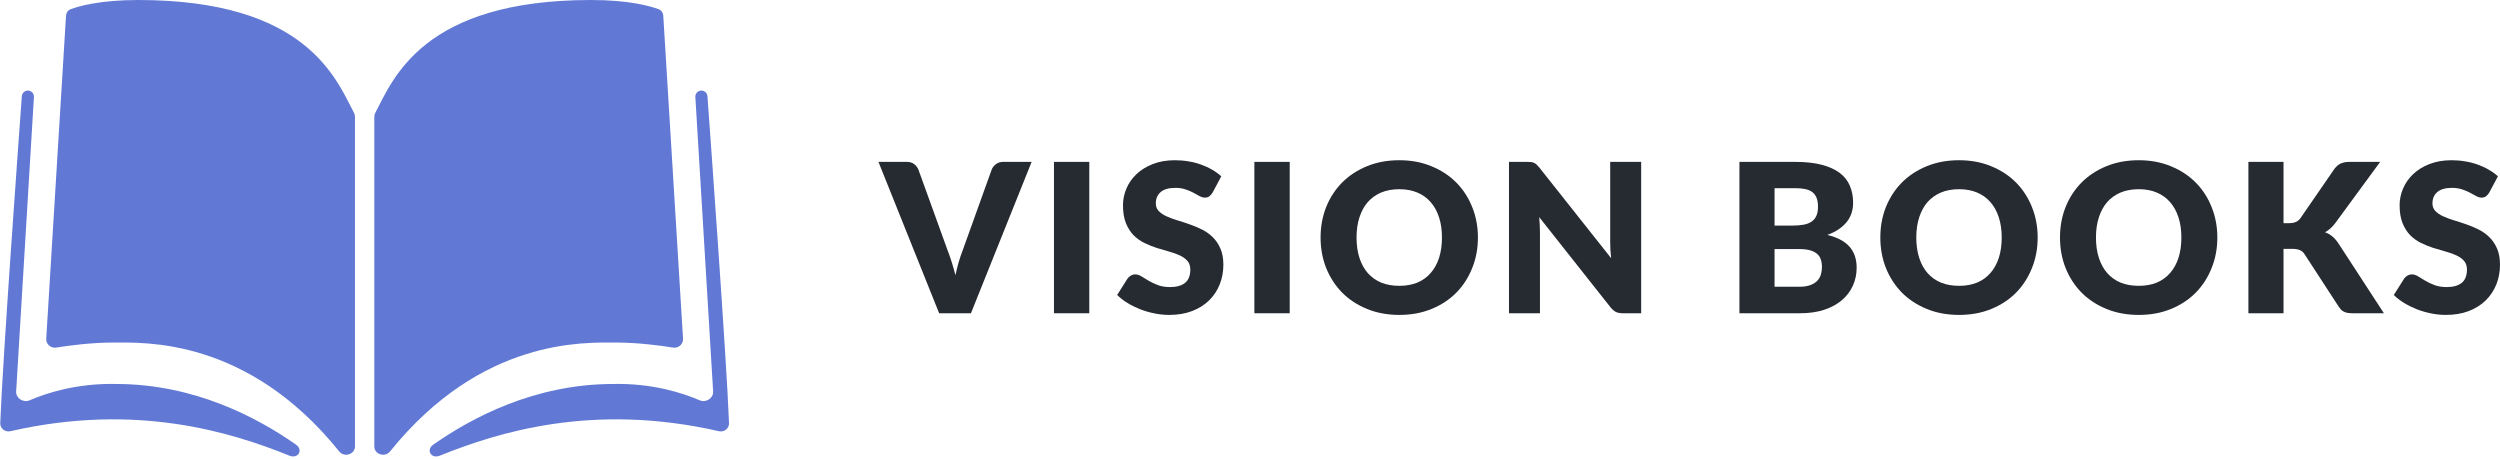 <svg width="905" height="166" viewBox="0 0 905 166" fill="none" xmlns="http://www.w3.org/2000/svg">
<path d="M373.451 58.602L351.481 113.398H339.97L318 58.602H328.232C329.336 58.602 330.226 58.865 330.903 59.392C331.581 59.893 332.095 60.545 332.446 61.347L343.054 90.682C343.556 91.961 344.045 93.365 344.522 94.895C344.998 96.399 345.449 97.978 345.876 99.633C346.227 97.978 346.616 96.399 347.042 94.895C347.493 93.365 347.97 91.961 348.472 90.682L359.005 61.347C359.281 60.645 359.77 60.018 360.472 59.467C361.199 58.89 362.09 58.602 363.143 58.602H373.451Z" fill="#262A31"/>
<path d="M394.325 113.398H381.534V58.602H394.325V113.398Z" fill="#262A31"/>
<path d="M438.945 69.734C438.568 70.336 438.167 70.787 437.741 71.088C437.339 71.389 436.813 71.539 436.161 71.539C435.584 71.539 434.957 71.364 434.28 71.013C433.628 70.637 432.875 70.223 432.023 69.772C431.195 69.32 430.242 68.919 429.164 68.568C428.085 68.192 426.856 68.004 425.477 68.004C423.094 68.004 421.314 68.518 420.135 69.546C418.981 70.549 418.404 71.915 418.404 73.645C418.404 74.749 418.756 75.664 419.458 76.391C420.16 77.118 421.075 77.745 422.204 78.271C423.358 78.798 424.662 79.287 426.116 79.738C427.596 80.164 429.101 80.653 430.631 81.205C432.161 81.731 433.653 82.358 435.107 83.085C436.587 83.812 437.891 84.74 439.02 85.868C440.173 86.997 441.101 88.376 441.804 90.005C442.506 91.61 442.857 93.553 442.857 95.835C442.857 98.367 442.418 100.737 441.54 102.943C440.662 105.149 439.383 107.08 437.703 108.735C436.048 110.364 433.991 111.656 431.534 112.608C429.101 113.536 426.33 114 423.22 114C421.514 114 419.771 113.824 417.991 113.473C416.235 113.122 414.53 112.634 412.874 112.007C411.219 111.355 409.664 110.59 408.21 109.713C406.755 108.835 405.489 107.857 404.41 106.779L408.172 100.837C408.473 100.411 408.862 100.06 409.338 99.784C409.84 99.483 410.379 99.332 410.956 99.332C411.708 99.332 412.461 99.571 413.213 100.047C413.99 100.523 414.856 101.05 415.809 101.627C416.787 102.203 417.903 102.73 419.157 103.206C420.411 103.683 421.891 103.921 423.596 103.921C425.903 103.921 427.696 103.419 428.975 102.416C430.255 101.388 430.894 99.771 430.894 97.565C430.894 96.286 430.543 95.246 429.841 94.443C429.138 93.641 428.211 92.977 427.057 92.45C425.928 91.923 424.637 91.46 423.182 91.058C421.727 90.657 420.235 90.219 418.705 89.742C417.176 89.241 415.683 88.639 414.229 87.937C412.774 87.21 411.47 86.269 410.316 85.116C409.188 83.938 408.272 82.484 407.57 80.754C406.868 78.998 406.517 76.842 406.517 74.285C406.517 72.229 406.931 70.223 407.758 68.267C408.586 66.312 409.802 64.569 411.407 63.04C413.012 61.51 414.981 60.294 417.314 59.392C419.646 58.464 422.317 58 425.326 58C427.007 58 428.637 58.138 430.217 58.414C431.822 58.664 433.339 59.053 434.769 59.58C436.198 60.081 437.528 60.695 438.756 61.422C440.01 62.124 441.126 62.927 442.105 63.829L438.945 69.734Z" fill="#262A31"/>
<path d="M466.874 113.398H454.083V58.602H466.874V113.398Z" fill="#262A31"/>
<path d="M535.006 85.981C535.006 89.943 534.316 93.628 532.937 97.038C531.582 100.448 529.664 103.419 527.181 105.952C524.698 108.459 521.701 110.427 518.19 111.856C514.704 113.285 510.829 114 506.566 114C502.302 114 498.415 113.285 494.904 111.856C491.393 110.427 488.383 108.459 485.875 105.952C483.392 103.419 481.461 100.448 480.082 97.038C478.727 93.628 478.05 89.943 478.05 85.981C478.05 82.02 478.727 78.334 480.082 74.924C481.461 71.514 483.392 68.556 485.875 66.048C488.383 63.541 491.393 61.573 494.904 60.144C498.415 58.715 502.302 58 506.566 58C510.829 58 514.704 58.727 518.19 60.181C521.701 61.611 524.698 63.579 527.181 66.086C529.664 68.593 531.582 71.552 532.937 74.962C534.316 78.372 535.006 82.045 535.006 85.981ZM521.99 85.981C521.99 83.273 521.638 80.841 520.936 78.685C520.234 76.504 519.218 74.661 517.889 73.156C516.585 71.652 514.98 70.499 513.074 69.696C511.168 68.894 508.998 68.493 506.566 68.493C504.108 68.493 501.913 68.894 499.982 69.696C498.076 70.499 496.459 71.652 495.129 73.156C493.825 74.661 492.822 76.504 492.12 78.685C491.418 80.841 491.067 83.273 491.067 85.981C491.067 88.714 491.418 91.171 492.12 93.353C492.822 95.509 493.825 97.339 495.129 98.844C496.459 100.348 498.076 101.501 499.982 102.304C501.913 103.081 504.108 103.469 506.566 103.469C508.998 103.469 511.168 103.081 513.074 102.304C514.98 101.501 516.585 100.348 517.889 98.844C519.218 97.339 520.234 95.509 520.936 93.353C521.638 91.171 521.99 88.714 521.99 85.981Z" fill="#262A31"/>
<path d="M594.102 58.602V113.398H587.481C586.503 113.398 585.675 113.248 584.998 112.947C584.346 112.621 583.694 112.069 583.042 111.292L557.198 78.61C557.298 79.588 557.361 80.54 557.386 81.468C557.436 82.371 557.461 83.223 557.461 84.025V113.398H546.25V58.602H552.947C553.498 58.602 553.962 58.627 554.339 58.677C554.715 58.727 555.053 58.827 555.354 58.978C555.655 59.103 555.944 59.291 556.219 59.542C556.495 59.793 556.809 60.131 557.16 60.557L583.23 93.465C583.105 92.412 583.017 91.397 582.967 90.419C582.917 89.416 582.891 88.476 582.891 87.598V58.602H594.102Z" fill="#262A31"/>
<path d="M651.343 103.808C653.023 103.808 654.39 103.595 655.443 103.169C656.521 102.742 657.362 102.191 657.964 101.514C658.565 100.837 658.979 100.072 659.205 99.22C659.431 98.367 659.544 97.502 659.544 96.625C659.544 95.622 659.406 94.719 659.13 93.917C658.879 93.114 658.427 92.437 657.775 91.886C657.148 91.334 656.308 90.908 655.255 90.607C654.202 90.306 652.872 90.156 651.267 90.156H642.389V103.808H651.343ZM642.389 68.117V81.656H649.01C650.415 81.656 651.681 81.556 652.81 81.355C653.938 81.155 654.891 80.804 655.669 80.302C656.471 79.801 657.073 79.111 657.474 78.234C657.901 77.356 658.114 76.253 658.114 74.924C658.114 73.62 657.951 72.542 657.625 71.69C657.299 70.812 656.797 70.11 656.12 69.584C655.443 69.057 654.578 68.681 653.524 68.455C652.496 68.23 651.267 68.117 649.838 68.117H642.389ZM649.838 58.602C653.625 58.602 656.847 58.953 659.506 59.655C662.164 60.357 664.334 61.347 666.014 62.626C667.694 63.905 668.911 65.459 669.663 67.29C670.441 69.12 670.829 71.163 670.829 73.42C670.829 74.648 670.654 75.839 670.303 76.993C669.951 78.121 669.4 79.186 668.647 80.189C667.895 81.167 666.929 82.07 665.751 82.897C664.572 83.725 663.155 84.439 661.5 85.041C665.111 85.918 667.782 87.335 669.513 89.291C671.243 91.246 672.108 93.779 672.108 96.888C672.108 99.22 671.657 101.388 670.754 103.394C669.851 105.4 668.522 107.155 666.766 108.66C665.036 110.139 662.892 111.305 660.334 112.157C657.775 112.985 654.854 113.398 651.568 113.398H629.674V58.602H649.838Z" fill="#262A31"/>
<path d="M737.635 85.981C737.635 89.943 736.945 93.628 735.566 97.038C734.212 100.448 732.293 103.419 729.81 105.952C727.327 108.459 724.33 110.427 720.819 111.856C717.333 113.285 713.459 114 709.195 114C704.932 114 701.044 113.285 697.533 111.856C694.022 110.427 691.012 108.459 688.504 105.952C686.022 103.419 684.09 100.448 682.711 97.038C681.357 93.628 680.68 89.943 680.68 85.981C680.68 82.02 681.357 78.334 682.711 74.924C684.09 71.514 686.022 68.556 688.504 66.048C691.012 63.541 694.022 61.573 697.533 60.144C701.044 58.715 704.932 58 709.195 58C713.459 58 717.333 58.727 720.819 60.181C724.33 61.611 727.327 63.579 729.81 66.086C732.293 68.593 734.212 71.552 735.566 74.962C736.945 78.372 737.635 82.045 737.635 85.981ZM724.619 85.981C724.619 83.273 724.268 80.841 723.566 78.685C722.863 76.504 721.848 74.661 720.518 73.156C719.214 71.652 717.609 70.499 715.703 69.696C713.797 68.894 711.628 68.493 709.195 68.493C706.737 68.493 704.543 68.894 702.612 69.696C700.706 70.499 699.088 71.652 697.759 73.156C696.455 74.661 695.451 76.504 694.749 78.685C694.047 80.841 693.696 83.273 693.696 85.981C693.696 88.714 694.047 91.171 694.749 93.353C695.451 95.509 696.455 97.339 697.759 98.844C699.088 100.348 700.706 101.501 702.612 102.304C704.543 103.081 706.737 103.469 709.195 103.469C711.628 103.469 713.797 103.081 715.703 102.304C717.609 101.501 719.214 100.348 720.518 98.844C721.848 97.339 722.863 95.509 723.566 93.353C724.268 91.171 724.619 88.714 724.619 85.981Z" fill="#262A31"/>
<path d="M802.675 85.981C802.675 89.943 801.985 93.628 800.606 97.038C799.252 100.448 797.333 103.419 794.85 105.952C792.367 108.459 789.37 110.427 785.859 111.856C782.373 113.285 778.499 114 774.235 114C769.972 114 766.084 113.285 762.573 111.856C759.062 110.427 756.052 108.459 753.544 105.952C751.062 103.419 749.13 100.448 747.751 97.038C746.397 93.628 745.72 89.943 745.72 85.981C745.72 82.02 746.397 78.334 747.751 74.924C749.13 71.514 751.062 68.556 753.544 66.048C756.052 63.541 759.062 61.573 762.573 60.144C766.084 58.715 769.972 58 774.235 58C778.499 58 782.373 58.727 785.859 60.181C789.37 61.611 792.367 63.579 794.85 66.086C797.333 68.593 799.252 71.552 800.606 74.962C801.985 78.372 802.675 82.045 802.675 85.981ZM789.659 85.981C789.659 83.273 789.308 80.841 788.606 78.685C787.903 76.504 786.888 74.661 785.558 73.156C784.254 71.652 782.649 70.499 780.743 69.696C778.837 68.894 776.668 68.493 774.235 68.493C771.777 68.493 769.583 68.894 767.652 69.696C765.746 70.499 764.128 71.652 762.799 73.156C761.495 74.661 760.491 76.504 759.789 78.685C759.087 80.841 758.736 83.273 758.736 85.981C758.736 88.714 759.087 91.171 759.789 93.353C760.491 95.509 761.495 97.339 762.799 98.844C764.128 100.348 765.746 101.501 767.652 102.304C769.583 103.081 771.777 103.469 774.235 103.469C776.668 103.469 778.837 103.081 780.743 102.304C782.649 101.501 784.254 100.348 785.558 98.844C786.888 97.339 787.903 95.509 788.606 93.353C789.308 91.171 789.659 88.714 789.659 85.981Z" fill="#262A31"/>
<path d="M826.635 80.791H828.667C830.547 80.791 831.902 80.202 832.729 79.023L845.068 61.122C845.796 60.169 846.573 59.517 847.401 59.166C848.254 58.79 849.307 58.602 850.561 58.602H861.621L845.369 80.754C844.216 82.283 842.974 83.386 841.645 84.063C842.598 84.414 843.463 84.903 844.241 85.53C845.018 86.157 845.746 86.972 846.423 87.975L862.975 113.398H851.614C850.887 113.398 850.26 113.348 849.733 113.248C849.232 113.148 848.793 112.997 848.417 112.797C848.04 112.596 847.714 112.358 847.438 112.082C847.163 111.781 846.899 111.443 846.648 111.066L834.234 91.999C833.783 91.297 833.206 90.808 832.504 90.532C831.827 90.231 830.899 90.081 829.72 90.081H826.635V113.398H813.92V58.602H826.635V80.791Z" fill="#262A31"/>
<path d="M901.088 69.734C900.711 70.336 900.31 70.787 899.884 71.088C899.483 71.389 898.956 71.539 898.304 71.539C897.727 71.539 897.1 71.364 896.423 71.013C895.771 70.637 895.018 70.223 894.166 69.772C893.338 69.32 892.385 68.919 891.307 68.568C890.228 68.192 888.999 68.004 887.62 68.004C885.237 68.004 883.457 68.518 882.278 69.546C881.124 70.549 880.547 71.915 880.547 73.645C880.547 74.749 880.899 75.664 881.601 76.391C882.303 77.118 883.219 77.745 884.347 78.271C885.501 78.798 886.805 79.287 888.259 79.738C889.739 80.164 891.244 80.653 892.774 81.205C894.304 81.731 895.796 82.358 897.25 83.085C898.73 83.812 900.034 84.74 901.163 85.868C902.316 86.997 903.244 88.376 903.947 90.005C904.649 91.61 905 93.553 905 95.835C905 98.367 904.561 100.737 903.683 102.943C902.806 105.149 901.526 107.08 899.846 108.735C898.191 110.364 896.134 111.656 893.677 112.608C891.244 113.536 888.473 114 885.363 114C883.657 114 881.914 113.824 880.134 113.473C878.378 113.122 876.673 112.634 875.018 112.007C873.362 111.355 871.807 110.59 870.353 109.713C868.898 108.835 867.632 107.857 866.553 106.779L870.315 100.837C870.616 100.411 871.005 100.06 871.481 99.784C871.983 99.483 872.522 99.332 873.099 99.332C873.851 99.332 874.604 99.571 875.356 100.047C876.134 100.523 876.999 101.05 877.952 101.627C878.93 102.203 880.046 102.73 881.3 103.206C882.554 103.683 884.034 103.921 885.739 103.921C888.046 103.921 889.839 103.419 891.118 102.416C892.398 101.388 893.037 99.771 893.037 97.565C893.037 96.286 892.686 95.246 891.984 94.443C891.282 93.641 890.354 92.977 889.2 92.45C888.071 91.923 886.78 91.46 885.325 91.058C883.871 90.657 882.378 90.219 880.848 89.742C879.319 89.241 877.826 88.639 876.372 87.937C874.917 87.21 873.613 86.269 872.459 85.116C871.331 83.938 870.415 82.484 869.713 80.754C869.011 78.998 868.66 76.842 868.66 74.285C868.66 72.229 869.074 70.223 869.901 68.267C870.729 66.312 871.945 64.569 873.55 63.04C875.155 61.51 877.124 60.294 879.457 59.392C881.789 58.464 884.46 58 887.469 58C889.15 58 890.78 58.138 892.36 58.414C893.965 58.664 895.482 59.053 896.912 59.58C898.341 60.081 899.671 60.695 900.899 61.422C902.153 62.124 903.269 62.927 904.248 63.829L901.088 69.734Z" fill="#262A31"/>
<path d="M23.898 5.674L16.738 122.611C16.618 124.576 18.392 126.139 20.336 125.828C24.956 125.087 33.087 124 41 124C52.344 124 89.607 122.213 122.793 163.417C124.631 165.698 128.5 164.513 128.5 161.584V42.257C128.5 41.758 128.38 41.281 128.148 40.84C121.626 28.455 110.892 0 50 0C36.245 0 28.571 2.211 25.539 3.346C24.563 3.711 23.961 4.634 23.898 5.674Z" fill="#6179D5"/>
<path d="M104.802 164.959C83.704 156.452 49.356 145.673 3.758 156.099C1.855 156.534 0.02 155.113 0.092 153.161C0.92 130.783 7.066 46.284 7.905 34.796C7.964 33.989 8.462 33.295 9.201 32.966C10.705 32.298 12.382 33.461 12.283 35.104L5.849 141.713C5.703 144.142 8.444 145.884 10.679 144.921C16.752 142.303 27.818 138.678 42 139C70.411 139 93.197 151.185 107.151 160.958C109.901 162.883 107.916 166.215 104.802 164.959Z" fill="#6179D5"/>
<path d="M240.103 5.674L247.262 122.611C247.382 124.576 245.608 126.139 243.664 125.828C239.044 125.087 230.913 124 223 124C211.656 124 174.393 122.213 141.207 163.417C139.369 165.698 135.5 164.513 135.5 161.584V42.257C135.5 41.758 135.62 41.281 135.852 40.84C142.374 28.455 153.109 0 214 0C227.755 0 235.429 2.211 238.461 3.346C239.437 3.711 240.039 4.634 240.103 5.674Z" fill="#6179D5"/>
<path d="M159.198 164.959C180.296 156.452 214.644 145.673 260.242 156.099C262.145 156.534 263.98 155.113 263.908 153.161C263.08 130.783 256.934 46.284 256.095 34.796C256.036 33.989 255.538 33.295 254.799 32.966C253.295 32.298 251.618 33.461 251.717 35.104L258.151 141.713C258.297 144.142 255.556 145.884 253.321 144.921C247.248 142.303 236.182 138.678 222 139C193.589 139 170.803 151.185 156.849 160.958C154.099 162.883 156.084 166.215 159.198 164.959Z" fill="#6179D5"/>
</svg>
